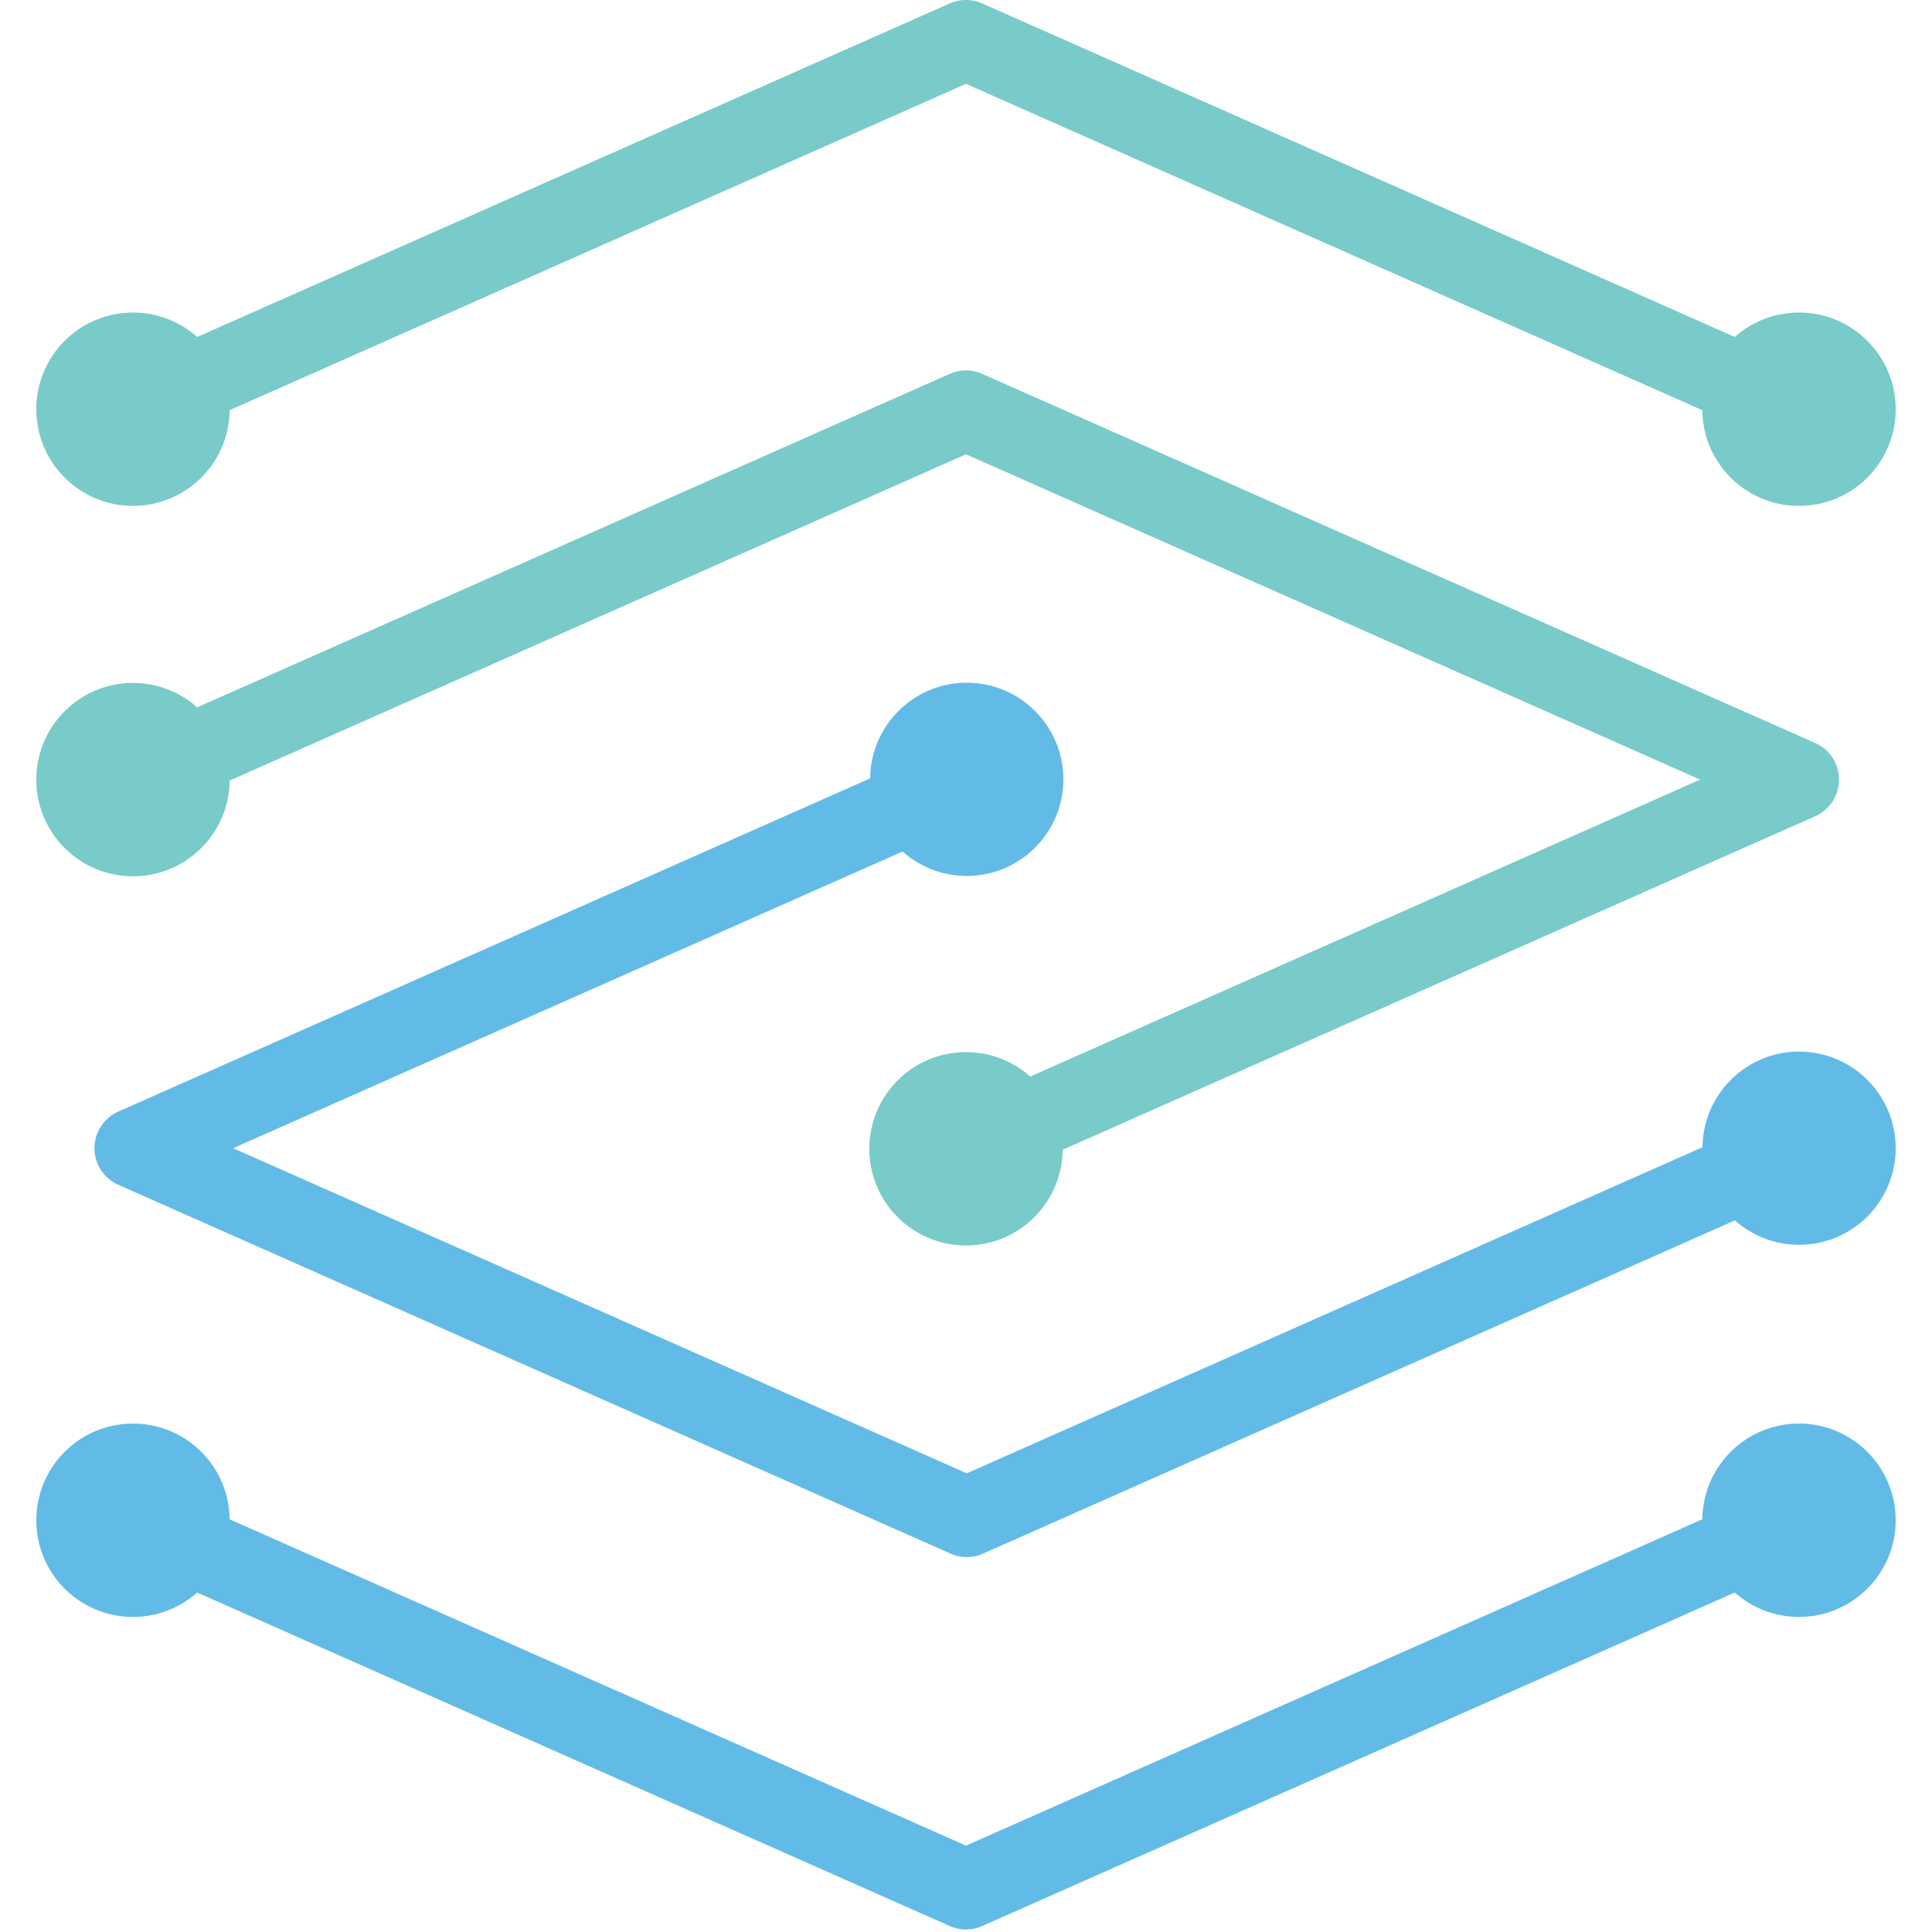 <?xml version="1.0" encoding="utf-8"?>
<!-- Generator: www.svgicons.com -->
<svg xmlns="http://www.w3.org/2000/svg" width="800" height="800" viewBox="0 0 256 266">
<path fill="#62BBE7" d="M229.382 209.176L128 254.109L26.616 209.176C26.544 201.887 20.613 196 13.309 196C5.96 196 0 201.96 0 209.309c0 7.354 5.96 13.311 13.309 13.311c3.392 0 6.49-1.27 8.838-3.359l103.63 45.922c1.474.647 3.078.6 4.444 0l103.63-45.922a13.248 13.248 0 0 0 8.839 3.359c7.349 0 13.309-5.957 13.309-13.311c0-7.349-5.96-13.309-13.309-13.309c-7.309 0-13.236 5.887-13.308 13.176"/><path fill="#62BBE7" d="M114.808 107.166L11.29 153.044a5.509 5.509 0 0 0 0 10.08l114.595 50.787c1.366.6 2.967.653 4.44.002l103.545-45.89a13.245 13.245 0 0 0 8.831 3.362c7.344 0 13.299-5.956 13.299-13.298c0-7.349-5.955-13.3-13.299-13.3c-7.302 0-13.224 5.883-13.296 13.165l-101.3 44.895l-101-44.76l92.164-40.85a13.233 13.233 0 0 0 8.837 3.362c7.345 0 13.299-5.955 13.299-13.3c0-7.348-5.954-13.299-13.3-13.299c-7.303 0-13.224 5.884-13.297 13.166"/><path fill="#78CBC8" d="M125.777 51.467L22.147 97.393a13.239 13.239 0 0 0-8.838-3.363C5.96 94.03 0 99.991 0 107.339c0 7.355 5.96 13.31 13.309 13.31c7.304 0 13.235-5.887 13.307-13.176L128 62.546l101.082 44.793l-92.244 40.882a13.249 13.249 0 0 0-8.838-3.363c-7.355 0-13.31 5.959-13.31 13.31c0 7.354 5.955 13.309 13.31 13.309c7.306 0 13.23-5.887 13.307-13.177l103.604-45.916a5.498 5.498 0 0 0 2.825-2.822a5.52 5.52 0 0 0-2.825-7.267l-114.69-50.824a5.491 5.491 0 0 0-4.444-.004"/><path fill="#78CBC8" d="M125.778.466L22.148 46.394a13.259 13.259 0 0 0-8.838-3.361C5.961 43.033 0 48.992 0 56.345c0 7.35 5.961 13.305 13.31 13.305c7.304 0 13.235-5.887 13.307-13.173L128 11.543l101.383 44.934c.072 7.286 5.999 13.173 13.307 13.173c7.35 0 13.31-5.955 13.31-13.305c0-7.353-5.96-13.312-13.31-13.312c-3.394 0-6.49 1.269-8.838 3.361L130.222.468A5.554 5.554 0 0 0 127.993 0c-.741 0-1.493.149-2.215.466"/>
</svg>